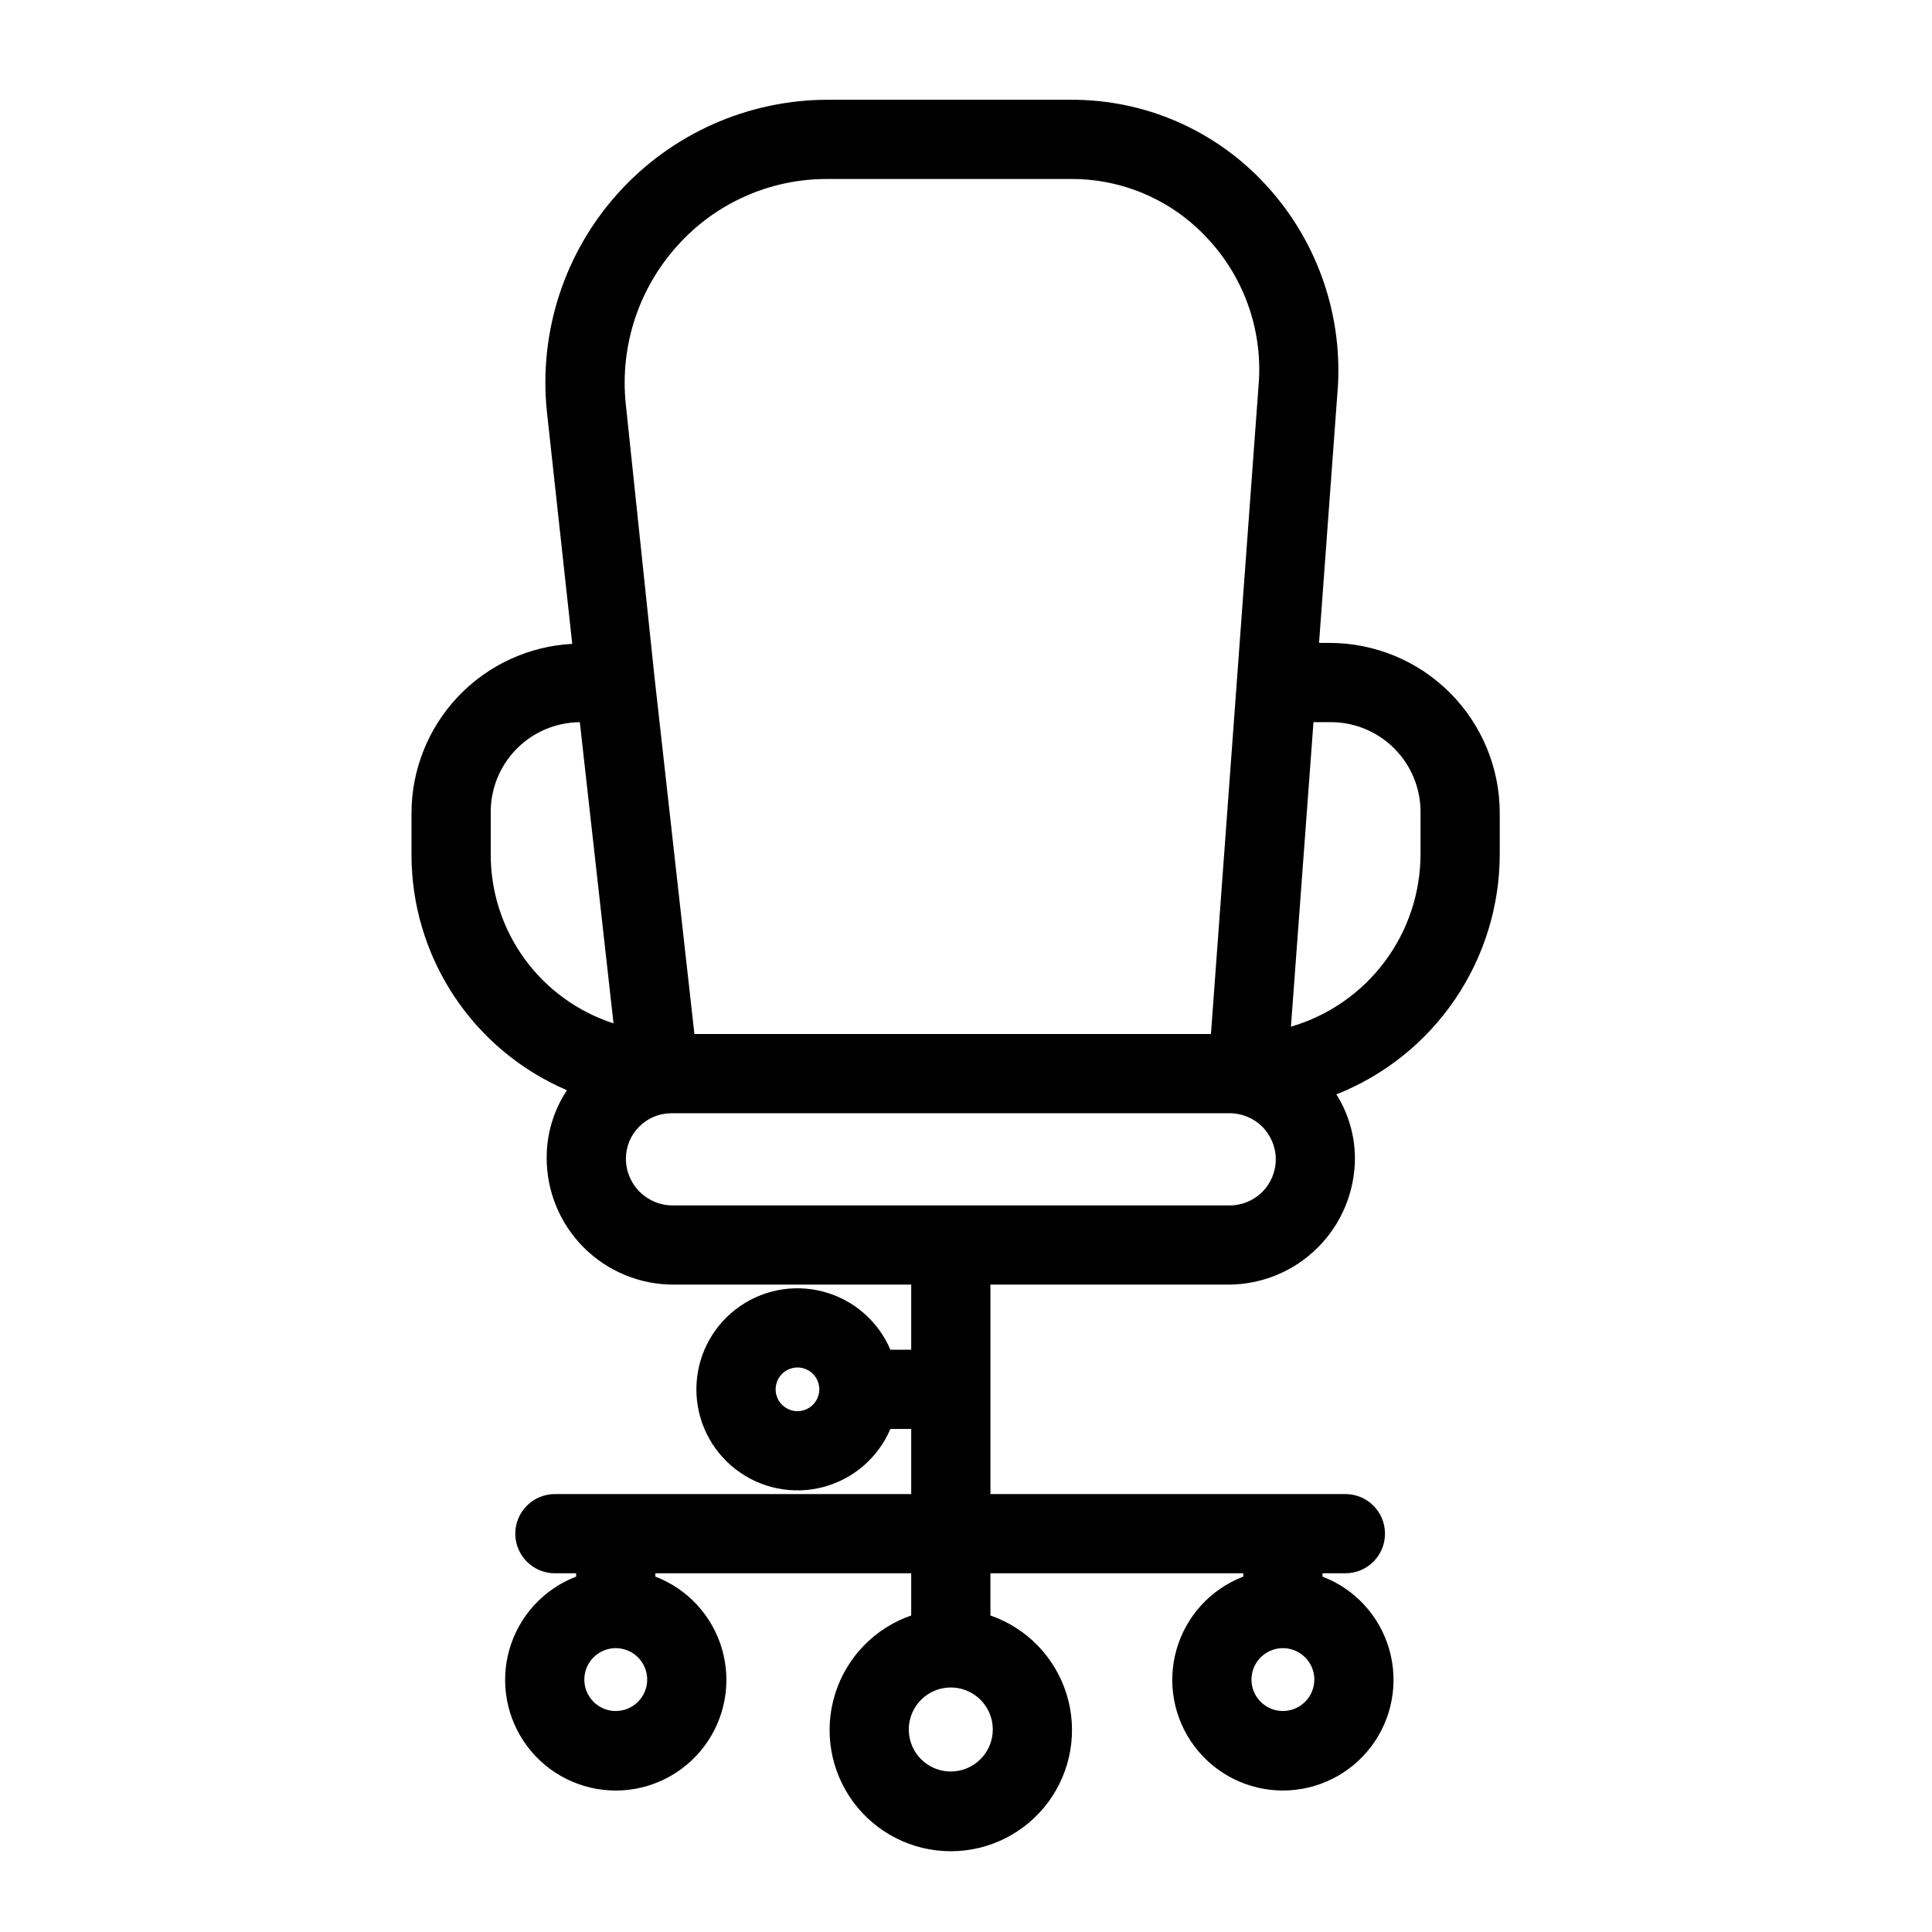 <?xml version="1.0" encoding="UTF-8"?>
<!-- Uploaded to: ICON Repo, www.svgrepo.com, Generator: ICON Repo Mixer Tools -->
<svg fill="#000000" width="800px" height="800px" version="1.1" viewBox="144 144 512 512" xmlns="http://www.w3.org/2000/svg">
 <path d="m496.41 314.38h-2.848l5-68.07 0.012-0.191v0.004c1.082-19.809-5.996-39.195-19.59-53.645-13.215-14.105-31.695-22.09-51.023-22.039h-64.617c-21.191 0.023-41.383 9.02-55.566 24.766s-21.031 36.762-18.848 57.84l6.719 61.582v0.004c-11.48 0.605-22.293 5.59-30.215 13.918-7.922 8.332-12.352 19.379-12.383 30.879v10.875c-0.039 13.328 3.848 26.371 11.176 37.508 7.324 11.133 17.766 19.867 30.023 25.109-3.535 5.332-5.406 11.59-5.375 17.988 0.008 8.887 3.543 17.41 9.828 23.695 6.285 6.285 14.809 9.82 23.699 9.832h63.078v17.258h-5.516v-0.004c-3.25-7.629-9.852-13.32-17.879-15.414-8.023-2.094-16.566-0.348-23.129 4.723-6.562 5.07-10.406 12.895-10.406 21.188 0 8.297 3.844 16.121 10.406 21.191s15.105 6.816 23.129 4.723c8.027-2.094 14.629-7.785 17.879-15.418h5.516v17.262h-94.426c-5.797 0-10.496 4.699-10.496 10.496s4.699 10.496 10.496 10.496h5.633v0.879c-8.594 3.297-15.145 10.438-17.684 19.285-2.543 8.852-0.777 18.379 4.762 25.734 5.539 7.352 14.211 11.676 23.418 11.676 9.207 0 17.879-4.324 23.418-11.676 5.543-7.356 7.305-16.883 4.766-25.734-2.539-8.848-9.09-15.988-17.688-19.285v-0.879h67.801v11.184c-9.652 3.336-17.141 11.062-20.176 20.812-3.035 9.75-1.25 20.363 4.801 28.586 6.055 8.223 15.656 13.078 25.867 13.078 10.211 0 19.816-4.856 25.867-13.078 6.055-8.223 7.836-18.832 4.805-28.582-3.035-9.75-10.523-17.477-20.172-20.816v-11.184h67.02v0.875c-8.598 3.297-15.145 10.438-17.688 19.285-2.539 8.852-0.777 18.379 4.762 25.73 5.539 7.356 14.211 11.68 23.414 11.68 9.207 0 17.879-4.324 23.418-11.676 5.543-7.352 7.305-16.879 4.766-25.727-2.535-8.852-9.086-15.992-17.68-19.289v-0.879h6.059c5.797 0 10.496-4.699 10.496-10.496s-4.699-10.496-10.496-10.496h-94.07v-55.508h63.074c8.887-0.012 17.41-3.547 23.695-9.832 6.285-6.285 9.82-14.809 9.832-23.695-0.031-5.977-1.734-11.824-4.91-16.887 12.77-5.059 23.727-13.84 31.441-25.203 7.719-11.363 11.848-24.781 11.844-38.516v-10.879c-0.012-11.941-4.762-23.387-13.207-31.832-8.441-8.445-19.891-13.195-31.832-13.211zm-141.07 203.59v0.004c-2.34 0-4.449-1.41-5.348-3.574-0.895-2.16-0.398-4.648 1.254-6.305 1.656-1.656 4.144-2.148 6.309-1.254 2.16 0.895 3.57 3.004 3.57 5.344 0 3.195-2.59 5.785-5.785 5.789zm-48.156 79.465c-3.367 0-6.406-2.027-7.695-5.141-1.289-3.109-0.574-6.691 1.809-9.074 2.379-2.383 5.961-3.094 9.074-1.805 3.113 1.289 5.141 4.324 5.141 7.691-0.004 4.598-3.731 8.324-8.328 8.328zm88.789 16.031h0.004c-4.504 0.004-8.566-2.707-10.289-6.867s-0.773-8.949 2.41-12.133 7.973-4.137 12.133-2.414c4.16 1.723 6.871 5.781 6.871 10.285-0.004 6.141-4.984 11.121-11.125 11.129zm88.016-16.031c-3.371 0.004-6.406-2.023-7.699-5.137-1.289-3.113-0.578-6.695 1.805-9.078 2.379-2.383 5.961-3.098 9.074-1.809 3.113 1.289 5.144 4.328 5.144 7.695-0.008 4.594-3.731 8.32-8.324 8.328zm-160.48-388.32v0.004c10.133-11.328 24.641-17.766 39.84-17.684h64.617c13.559-0.027 26.52 5.578 35.785 15.48 9.684 10.191 14.707 23.945 13.875 37.98l-12.711 173.13h-136.89l-10.535-94.238-7.672-72.895c-1.539-15.234 3.434-30.406 13.691-41.773zm-49.461 161.19v-10.875c-0.07-6.324 2.383-12.414 6.812-16.926 4.434-4.512 10.477-7.074 16.801-7.117l8.93 79.812v-0.004c-9.484-3.062-17.75-9.062-23.602-17.129-5.848-8.07-8.98-17.793-8.945-27.758zm195.5 93.141h-147.14v0.004c-3.336 0.035-6.547-1.273-8.906-3.633-2.359-2.356-3.668-5.566-3.633-8.902 0.098-6.531 5.367-11.801 11.898-11.895h147.79c3.293-0.086 6.484 1.16 8.844 3.461 2.359 2.301 3.691 5.457 3.691 8.754 0 3.297-1.332 6.453-3.691 8.75-2.359 2.301-5.551 3.551-8.844 3.465zm50.91-93.141v0.004c-0.004 10.316-3.356 20.355-9.547 28.609s-14.895 14.277-24.801 17.164l5.977-80.703h4.324c6.402-0.07 12.559 2.441 17.082 6.969 4.527 4.527 7.035 10.684 6.965 17.082z"/>
</svg>